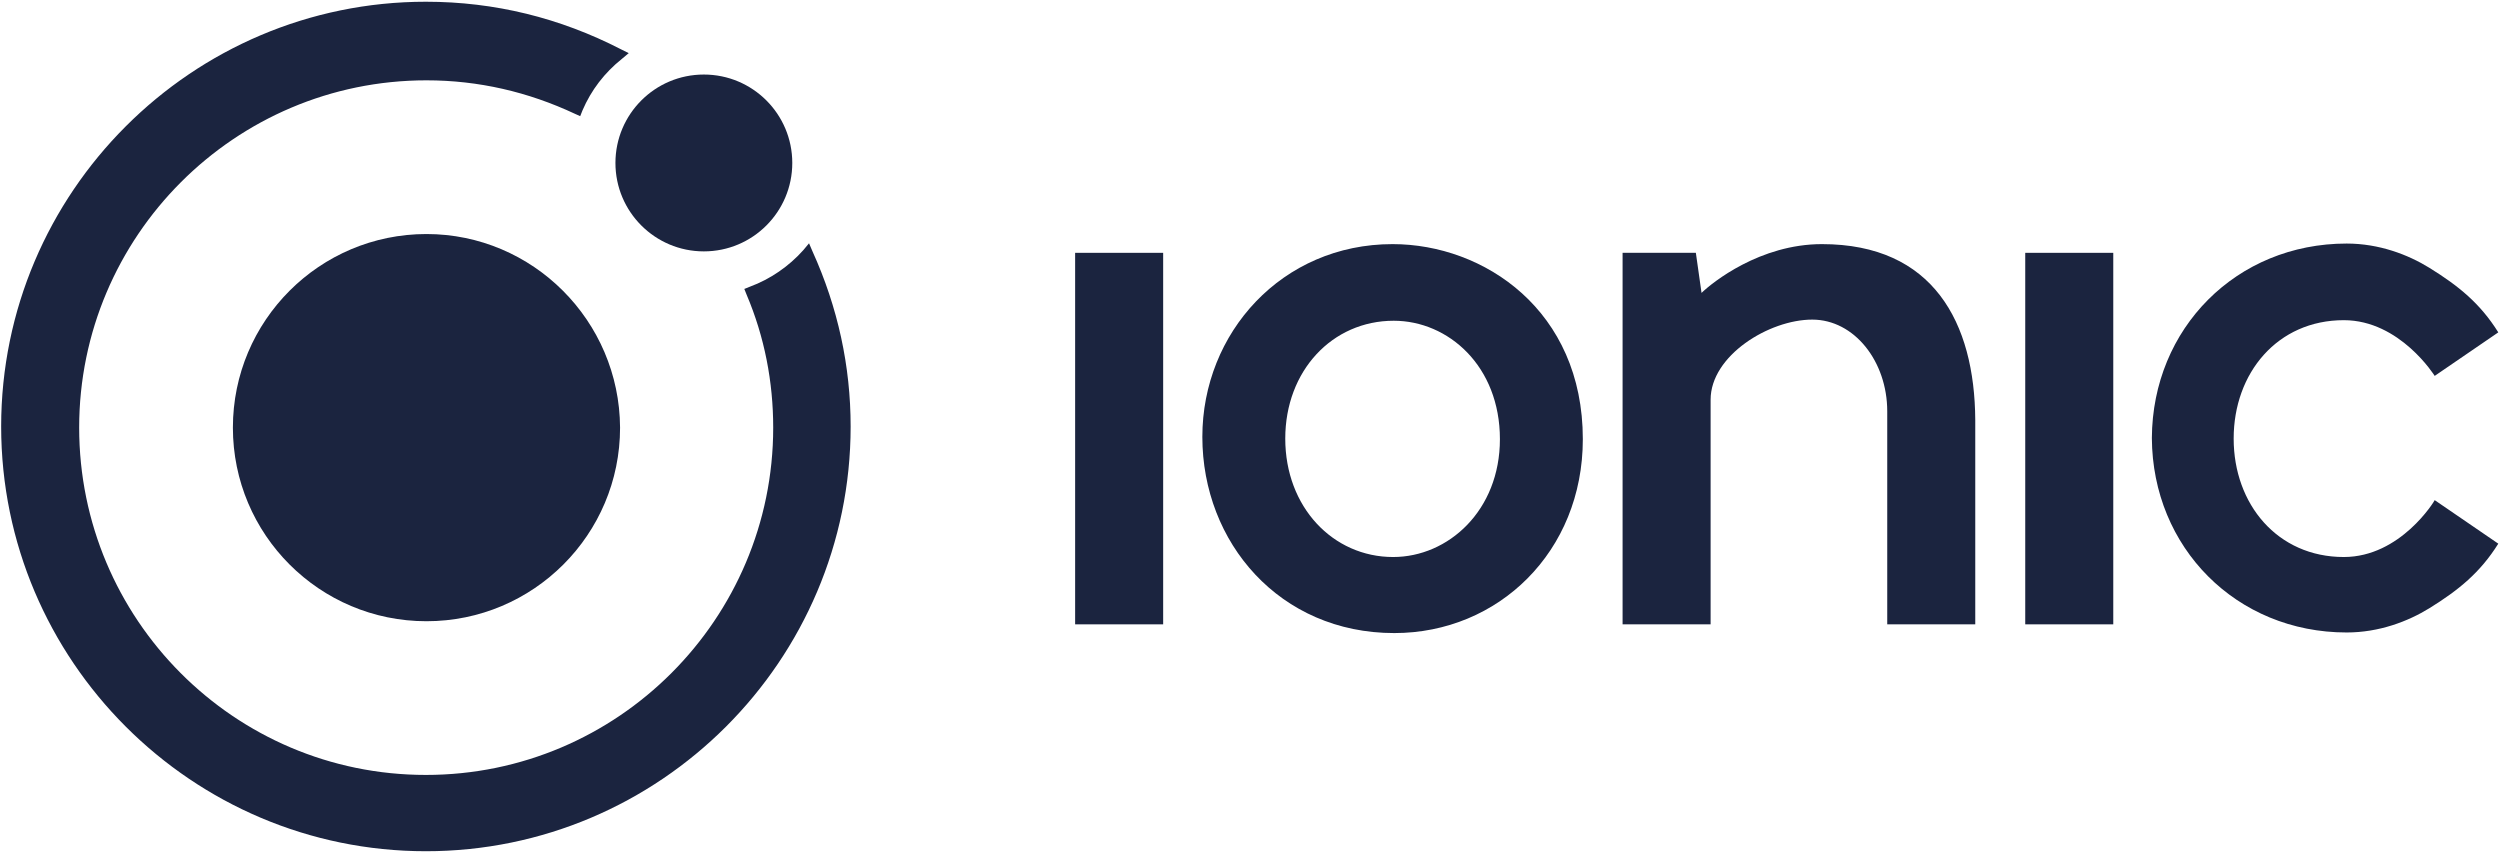 <?xml version="1.0"?>

<svg width="114" height="39" viewBox="0 0 114 39" version="1.1" xmlns="http://www.w3.org/2000/svg" xmlns:xlink="http://www.w3.org/1999/xlink"> <title>ionic</title> <g id="Page-1" stroke="none" stroke-width="1" fill="none" fill-rule="evenodd"> <g id="Slide-18" transform="translate(-1269, -516)" fill="#1B243F" fill-rule="nonzero"> <g id="Group-5" transform="translate(771, 165)"> <g id="ionic" transform="translate(498, 351)"> <g id="g12"> <path d="M19.447,10.672 C14.572,10.672 10.62,14.625 10.62,19.5 C10.62,24.375 14.572,28.328 19.447,28.328 C24.322,28.328 28.275,24.375 28.275,19.5 C28.249,14.625 24.296,10.672 19.447,10.672 L19.447,10.672 Z" id="path4"></path> <g id="g8" transform="translate(27.932, 3.162)"> <circle id="circle6" cx="4.164" cy="4.269" r="4.032"></circle> </g> <path d="M37.05,11.463 L36.892,11.094 L36.628,11.41 C35.97,12.148 35.126,12.728 34.204,13.07 L33.941,13.176 L34.046,13.439 C34.863,15.363 35.258,17.418 35.258,19.5 C35.258,28.222 28.17,35.337 19.421,35.337 C10.672,35.337 3.61,28.222 3.61,19.5 C3.61,10.778 10.699,3.663 19.447,3.663 C21.819,3.663 24.085,4.19 26.22,5.191 L26.457,5.297 L26.562,5.033 C26.957,4.111 27.564,3.32 28.354,2.688 L28.67,2.424 L28.301,2.24 C25.534,0.817 22.557,0.079 19.421,0.079 C8.749,0.079 0.053,8.775 0.053,19.447 C0.053,30.12 8.749,38.816 19.421,38.816 C30.093,38.816 38.789,30.12 38.789,19.447 C38.789,16.707 38.209,14.019 37.05,11.463 L37.05,11.463 Z" id="path10"></path> </g> <g id="g27" transform="translate(49, 11)"> <g id="g16" transform="translate(0, 0.529)"> <rect id="rect14" x="0.026" y="0" width="4.014" height="16.941"></rect> </g> <g id="g20" transform="translate(43.247, 0.529)"> <rect id="rect18" x="0.104" y="0" width="4.014" height="16.941"></rect> </g> <path d="M34.08,0.132 C31.257,0.132 29.082,1.879 28.59,2.356 L28.59,2.356 L28.331,0.529 L24.99,0.529 L24.99,17.471 L29.004,17.471 L29.004,17.471 L29.004,7.226 C29.004,5.215 31.671,3.574 33.639,3.574 C35.556,3.574 37.058,5.479 37.058,7.756 L37.058,17.471 L41.072,17.471 L41.072,8.153 C41.046,3.706 39.155,0.132 34.08,0.132 L34.08,0.132 Z" id="path22"></path> <path d="M57.878,14.4 C54.849,14.4 52.855,11.991 52.855,9 C52.855,6.009 54.849,3.6 57.878,3.6 C60.442,3.6 62.022,6.141 62.022,6.141 L64.922,4.156 C64.094,2.832 63.11,2.038 61.789,1.218 C60.805,0.609 59.484,0.106 58.008,0.106 C52.984,0.106 49.151,3.971 49.125,8.974 C49.151,13.976 52.984,17.841 58.008,17.841 C59.484,17.841 60.805,17.338 61.789,16.729 C63.11,15.909 64.094,15.115 64.922,13.791 L62.022,11.806 C62.022,11.832 60.468,14.4 57.878,14.4 Z" id="path24"></path> <path d="M14.502,0.132 C9.452,0.132 5.827,4.182 5.827,8.921 C5.827,13.738 9.349,17.868 14.58,17.868 C19.319,17.868 23.177,14.162 23.177,9.026 C23.177,3.15 18.671,0.132 14.502,0.132 L14.502,0.132 Z M14.554,3.626 C17.04,3.626 19.396,5.691 19.396,9.026 C19.396,12.282 17.04,14.4 14.528,14.4 C11.783,14.4 9.608,12.124 9.608,9 C9.608,5.903 11.757,3.626 14.554,3.626 L14.554,3.626 Z" id="path3000_1_"></path> </g> </g> </g> </g> </g>
</svg>